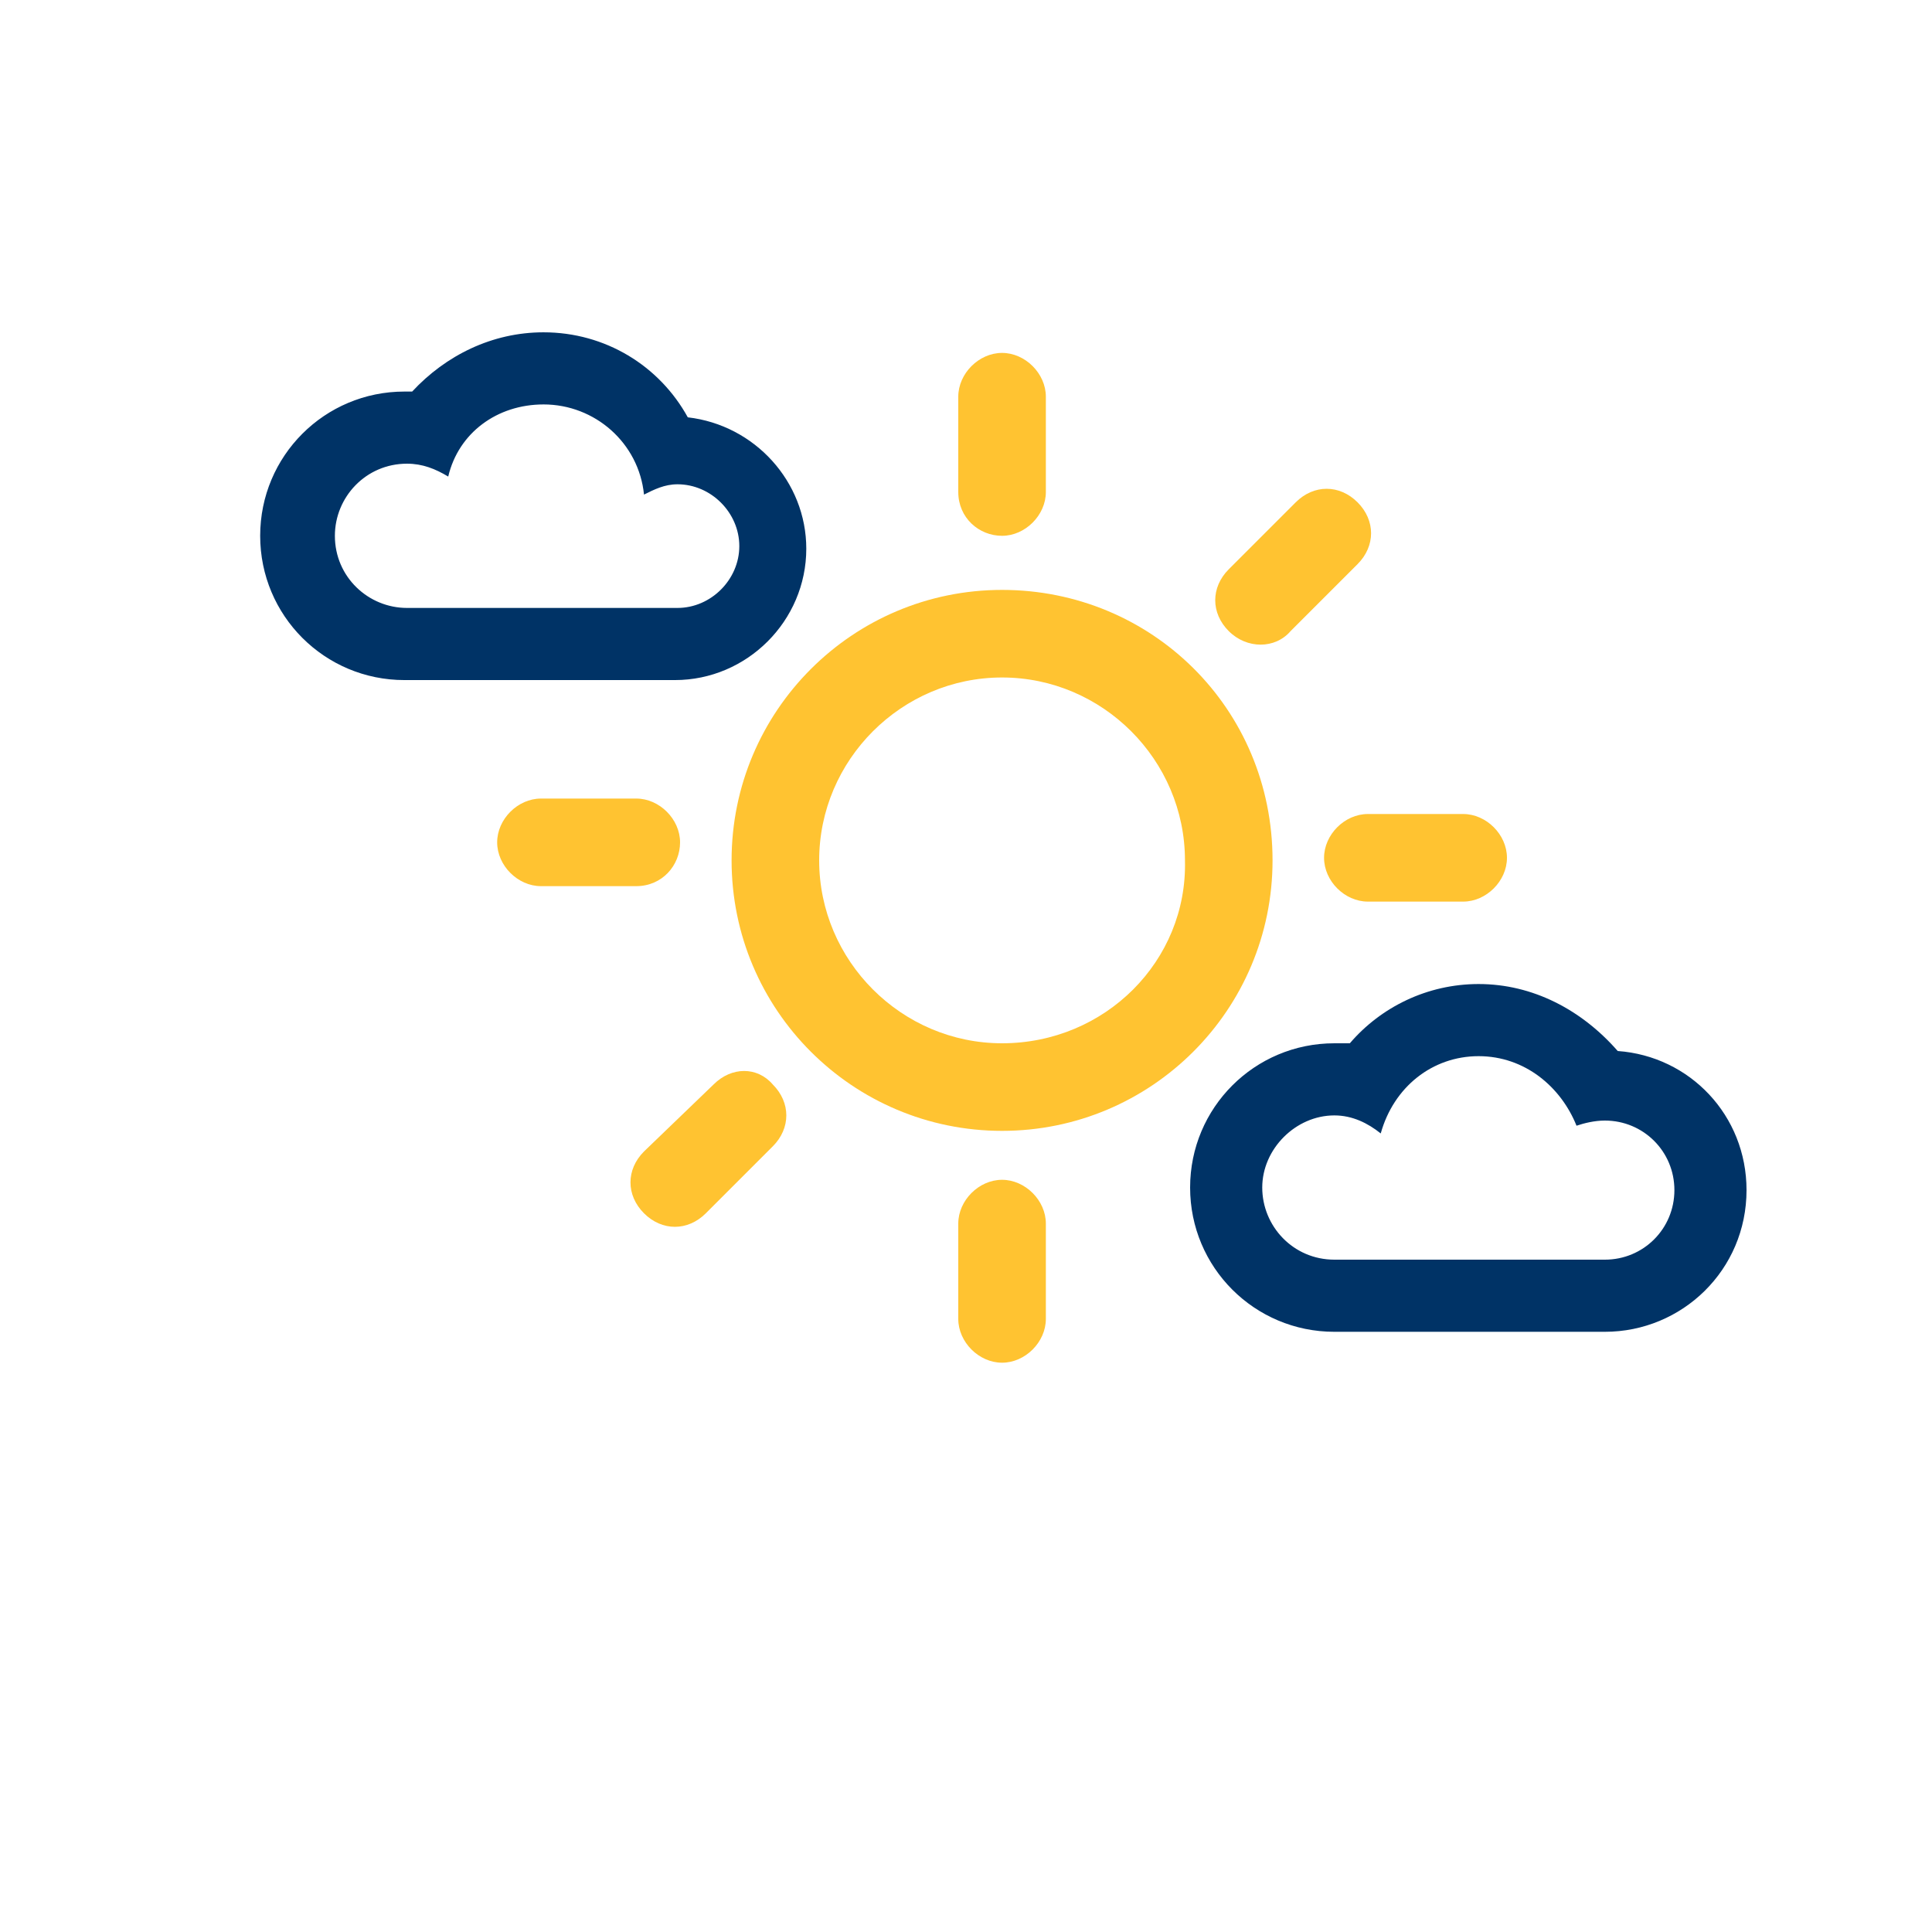 <svg id="Warstwa_1" xmlns="http://www.w3.org/2000/svg" viewBox="0 0 75 75" width="75" height="75"><style>.st1{fill:#036}</style><path d="M38.9 20.8c.9 0 1.7-.8 1.7-1.7v-3.7c0-.9-.8-1.7-1.7-1.7-.9 0-1.7.8-1.7 1.7v3.7c0 1 .8 1.7 1.7 1.7zM26.4 32.7c0-.9-.8-1.7-1.7-1.7H21c-.9 0-1.7.8-1.7 1.7 0 .9.8 1.7 1.7 1.7h3.7c1 0 1.7-.8 1.7-1.7zm1.3 9.4L25 44.7c-.7.7-.7 1.7 0 2.4s1.7.7 2.4 0l2.6-2.6c.7-.7.7-1.7 0-2.4-.6-.7-1.6-.7-2.3 0zm11.2 3.7c-.9 0-1.7.8-1.7 1.7v3.7c0 .9.8 1.7 1.7 1.7.9 0 1.7-.8 1.7-1.7v-3.7c0-.9-.8-1.7-1.7-1.7zm17.9-14.2h-3.7c-.9 0-1.7.8-1.7 1.7 0 .9.8 1.7 1.7 1.7h3.7c.9 0 1.7-.8 1.7-1.7 0-.9-.8-1.7-1.7-1.7zm-6.7-7.1l2.6-2.6c.7-.7.7-1.7 0-2.4s-1.7-.7-2.4 0l-2.6 2.6c-.7.7-.7 1.7 0 2.4s1.8.7 2.4 0zm-11.2-1.6c-5.8 0-10.5 4.7-10.5 10.5s4.7 10.5 10.5 10.5 10.5-4.7 10.5-10.5c0-5.9-4.7-10.5-10.5-10.5zm0 17.6c-3.9 0-7.1-3.2-7.1-7.1 0-3.9 3.2-7.1 7.1-7.1 3.9 0 7.1 3.2 7.1 7.1.1 3.9-3.1 7.1-7.1 7.1z" fill="#ffc331"/><path class="st1" d="M21.1 15.7c2 0 3.7 1.5 3.9 3.5.4-.2.8-.4 1.3-.4 1.3 0 2.4 1.1 2.4 2.4 0 1.3-1.1 2.4-2.4 2.4H15.8c-1.5 0-2.8-1.2-2.8-2.8 0-1.5 1.2-2.8 2.8-2.8.6 0 1.1.2 1.6.5.4-1.7 1.9-2.8 3.7-2.8m0-2.8c-2 0-3.8.9-5.1 2.3h-.3c-3.1 0-5.6 2.5-5.6 5.6s2.5 5.6 5.6 5.6h10.5c2.8 0 5.1-2.3 5.1-5.1 0-2.6-2-4.8-4.6-5.1-1.1-2-3.2-3.3-5.6-3.3zM57.4 41c1.8 0 3.2 1.2 3.8 2.7.3-.1.7-.2 1.1-.2 1.5 0 2.7 1.2 2.7 2.7 0 1.5-1.2 2.7-2.7 2.7H51.8c-1.6 0-2.8-1.3-2.8-2.8s1.3-2.8 2.8-2.8c.7 0 1.3.3 1.8.7.5-1.8 2-3 3.8-3m0-2.8c-2 0-3.8.9-5 2.3h-.6c-3.1 0-5.6 2.5-5.6 5.6 0 3.1 2.5 5.6 5.6 5.6h10.5c3 0 5.5-2.4 5.5-5.5 0-2.9-2.2-5.2-5-5.4-1.4-1.6-3.3-2.6-5.4-2.6z"/></svg>